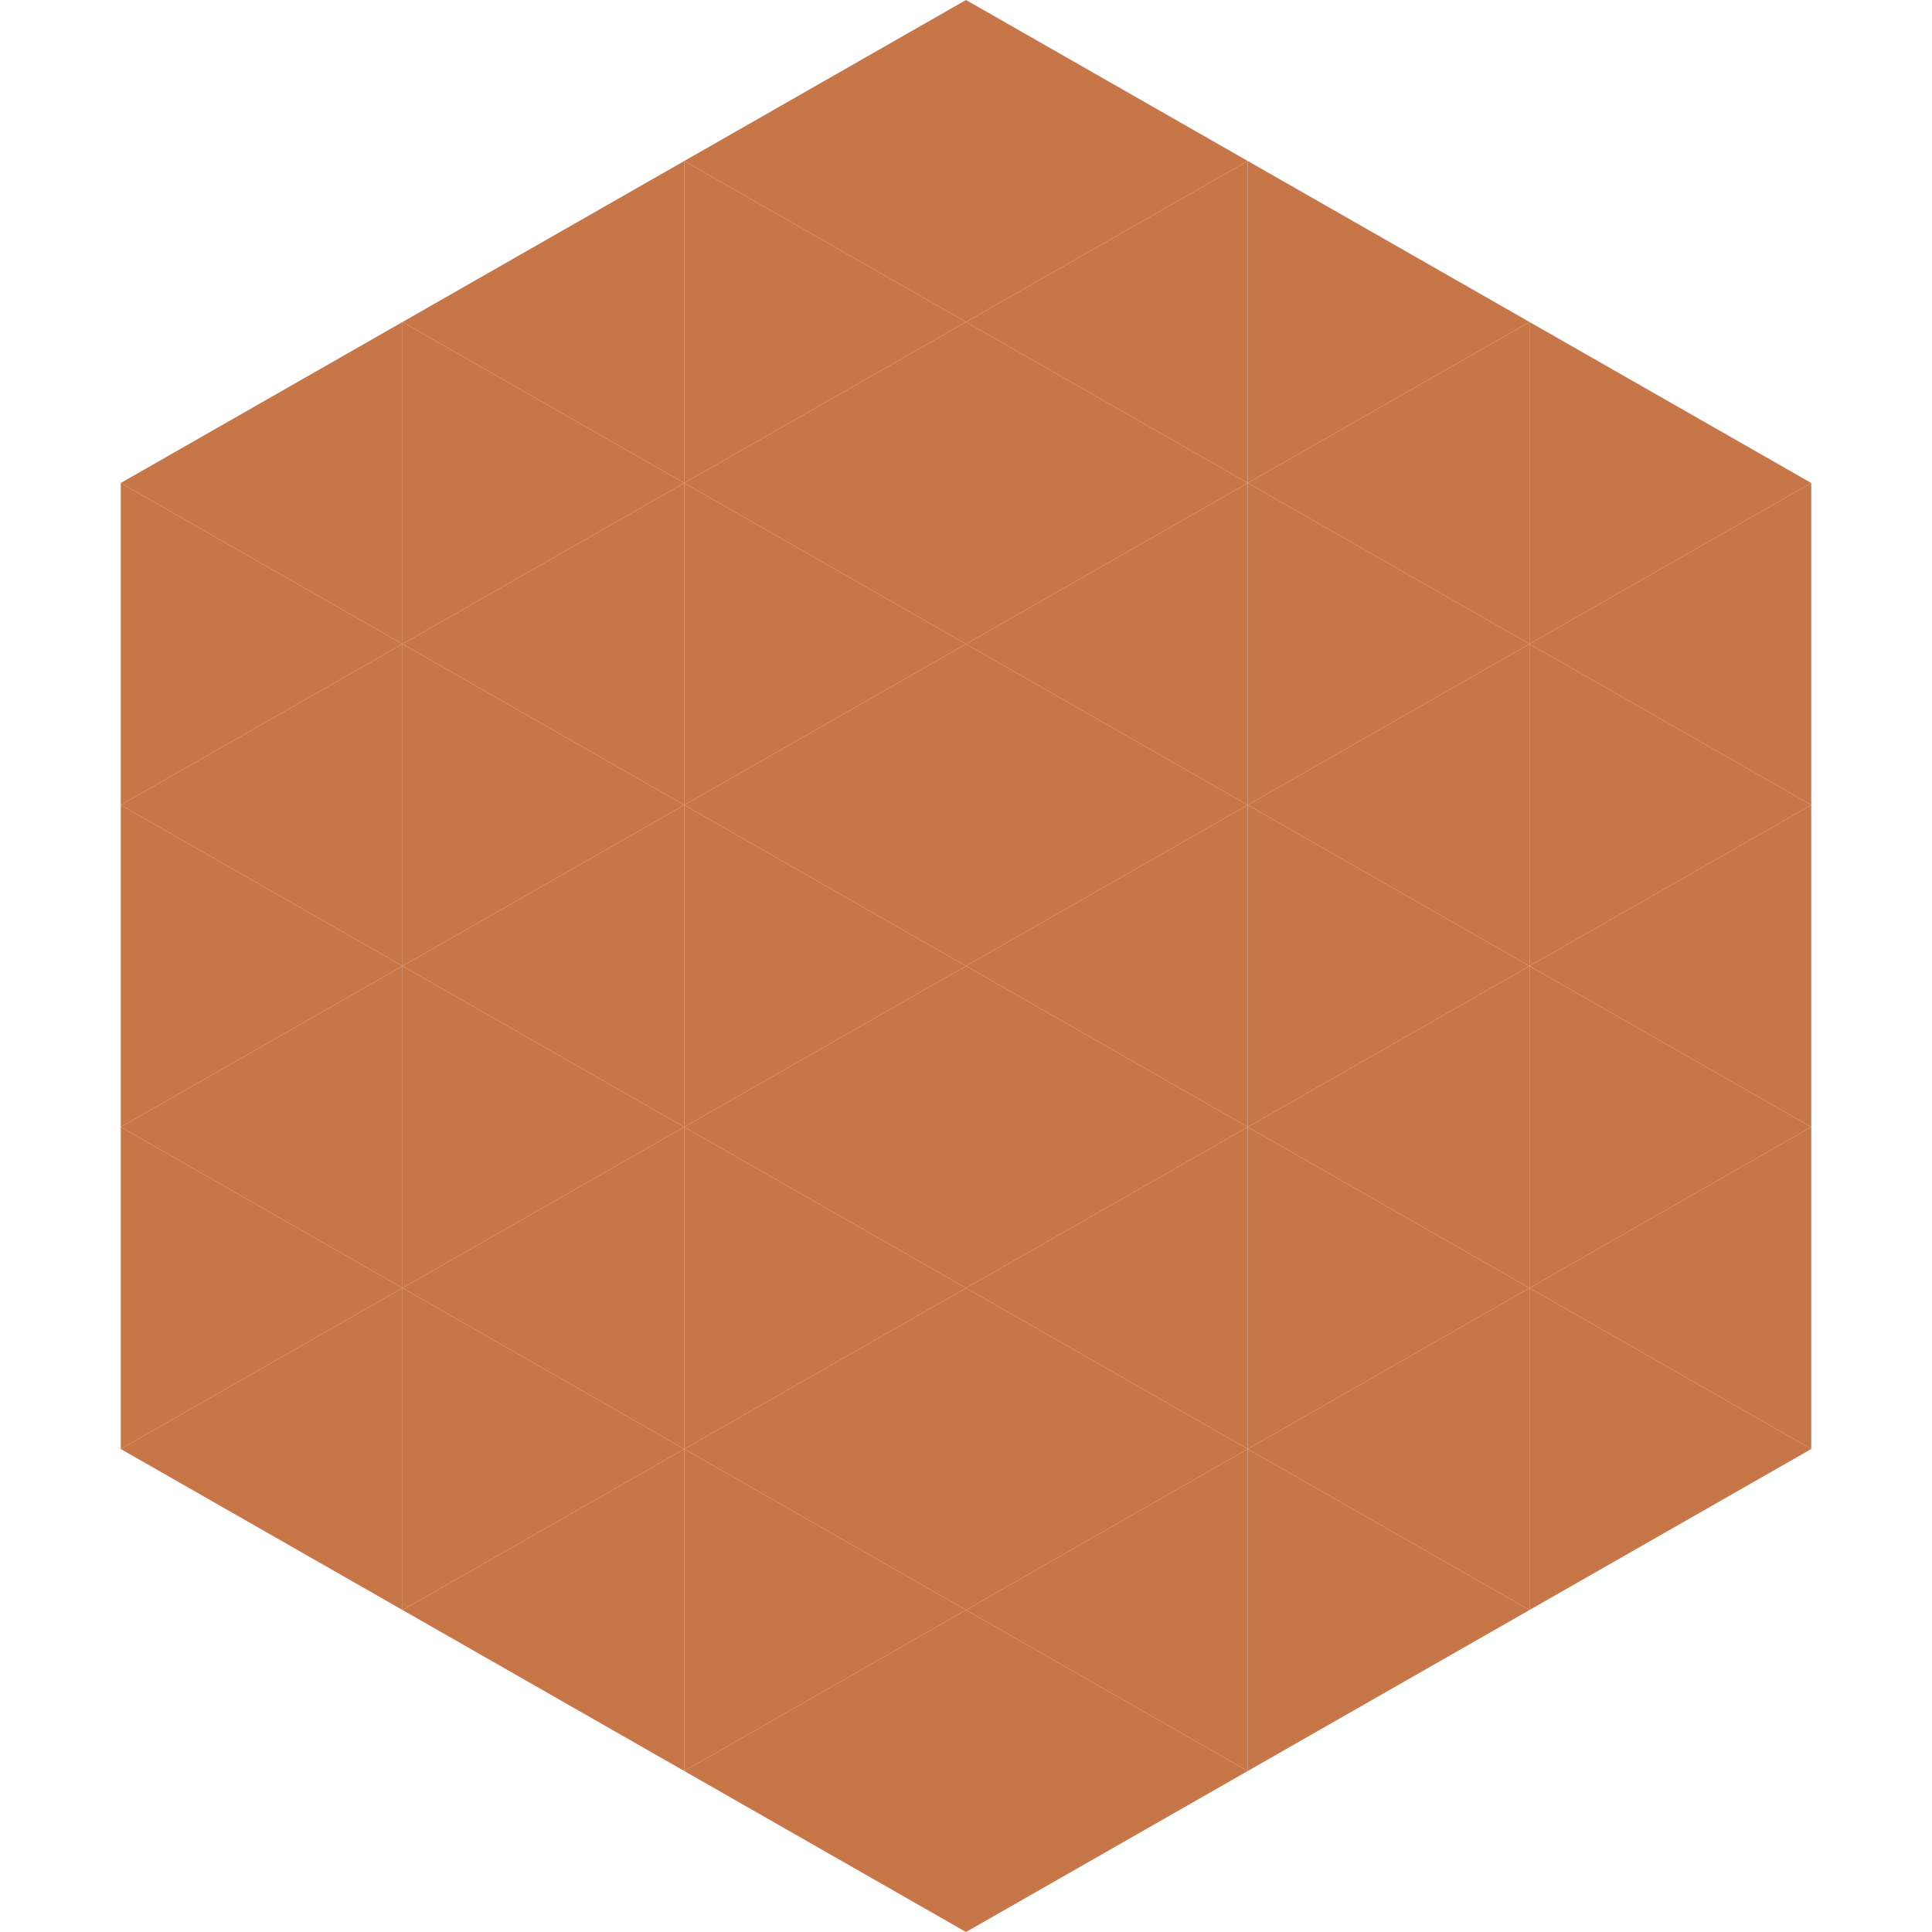 <?xml version="1.0"?>
<!-- Generated by SVGo -->
<svg width="240" height="240"
     xmlns="http://www.w3.org/2000/svg"
     xmlns:xlink="http://www.w3.org/1999/xlink">
<polygon points="50,40 15,60 50,80" style="fill:rgb(199,118,72)" />
<polygon points="190,40 225,60 190,80" style="fill:rgb(199,118,72)" />
<polygon points="15,60 50,80 15,100" style="fill:rgb(199,118,72)" />
<polygon points="225,60 190,80 225,100" style="fill:rgb(199,118,72)" />
<polygon points="50,80 15,100 50,120" style="fill:rgb(199,118,72)" />
<polygon points="190,80 225,100 190,120" style="fill:rgb(199,118,72)" />
<polygon points="15,100 50,120 15,140" style="fill:rgb(199,118,72)" />
<polygon points="225,100 190,120 225,140" style="fill:rgb(199,118,72)" />
<polygon points="50,120 15,140 50,160" style="fill:rgb(199,118,72)" />
<polygon points="190,120 225,140 190,160" style="fill:rgb(199,118,72)" />
<polygon points="15,140 50,160 15,180" style="fill:rgb(199,118,72)" />
<polygon points="225,140 190,160 225,180" style="fill:rgb(199,118,72)" />
<polygon points="50,160 15,180 50,200" style="fill:rgb(199,118,72)" />
<polygon points="190,160 225,180 190,200" style="fill:rgb(199,118,72)" />
<polygon points="15,180 50,200 15,220" style="fill:rgb(255,255,255); fill-opacity:0" />
<polygon points="225,180 190,200 225,220" style="fill:rgb(255,255,255); fill-opacity:0" />
<polygon points="50,0 85,20 50,40" style="fill:rgb(255,255,255); fill-opacity:0" />
<polygon points="190,0 155,20 190,40" style="fill:rgb(255,255,255); fill-opacity:0" />
<polygon points="85,20 50,40 85,60" style="fill:rgb(199,118,72)" />
<polygon points="155,20 190,40 155,60" style="fill:rgb(199,118,72)" />
<polygon points="50,40 85,60 50,80" style="fill:rgb(199,118,72)" />
<polygon points="190,40 155,60 190,80" style="fill:rgb(199,118,72)" />
<polygon points="85,60 50,80 85,100" style="fill:rgb(199,118,72)" />
<polygon points="155,60 190,80 155,100" style="fill:rgb(199,118,72)" />
<polygon points="50,80 85,100 50,120" style="fill:rgb(199,118,72)" />
<polygon points="190,80 155,100 190,120" style="fill:rgb(199,118,72)" />
<polygon points="85,100 50,120 85,140" style="fill:rgb(199,118,72)" />
<polygon points="155,100 190,120 155,140" style="fill:rgb(199,118,72)" />
<polygon points="50,120 85,140 50,160" style="fill:rgb(199,118,72)" />
<polygon points="190,120 155,140 190,160" style="fill:rgb(199,118,72)" />
<polygon points="85,140 50,160 85,180" style="fill:rgb(199,118,72)" />
<polygon points="155,140 190,160 155,180" style="fill:rgb(199,118,72)" />
<polygon points="50,160 85,180 50,200" style="fill:rgb(199,118,72)" />
<polygon points="190,160 155,180 190,200" style="fill:rgb(199,118,72)" />
<polygon points="85,180 50,200 85,220" style="fill:rgb(199,118,72)" />
<polygon points="155,180 190,200 155,220" style="fill:rgb(199,118,72)" />
<polygon points="120,0 85,20 120,40" style="fill:rgb(199,118,72)" />
<polygon points="120,0 155,20 120,40" style="fill:rgb(199,118,72)" />
<polygon points="85,20 120,40 85,60" style="fill:rgb(199,118,72)" />
<polygon points="155,20 120,40 155,60" style="fill:rgb(199,118,72)" />
<polygon points="120,40 85,60 120,80" style="fill:rgb(199,118,72)" />
<polygon points="120,40 155,60 120,80" style="fill:rgb(199,118,72)" />
<polygon points="85,60 120,80 85,100" style="fill:rgb(199,118,72)" />
<polygon points="155,60 120,80 155,100" style="fill:rgb(199,118,72)" />
<polygon points="120,80 85,100 120,120" style="fill:rgb(199,118,72)" />
<polygon points="120,80 155,100 120,120" style="fill:rgb(199,118,72)" />
<polygon points="85,100 120,120 85,140" style="fill:rgb(199,118,72)" />
<polygon points="155,100 120,120 155,140" style="fill:rgb(199,118,72)" />
<polygon points="120,120 85,140 120,160" style="fill:rgb(199,118,72)" />
<polygon points="120,120 155,140 120,160" style="fill:rgb(199,118,72)" />
<polygon points="85,140 120,160 85,180" style="fill:rgb(199,118,72)" />
<polygon points="155,140 120,160 155,180" style="fill:rgb(199,118,72)" />
<polygon points="120,160 85,180 120,200" style="fill:rgb(199,118,72)" />
<polygon points="120,160 155,180 120,200" style="fill:rgb(199,118,72)" />
<polygon points="85,180 120,200 85,220" style="fill:rgb(199,118,72)" />
<polygon points="155,180 120,200 155,220" style="fill:rgb(199,118,72)" />
<polygon points="120,200 85,220 120,240" style="fill:rgb(199,118,72)" />
<polygon points="120,200 155,220 120,240" style="fill:rgb(199,118,72)" />
<polygon points="85,220 120,240 85,260" style="fill:rgb(255,255,255); fill-opacity:0" />
<polygon points="155,220 120,240 155,260" style="fill:rgb(255,255,255); fill-opacity:0" />
</svg>

